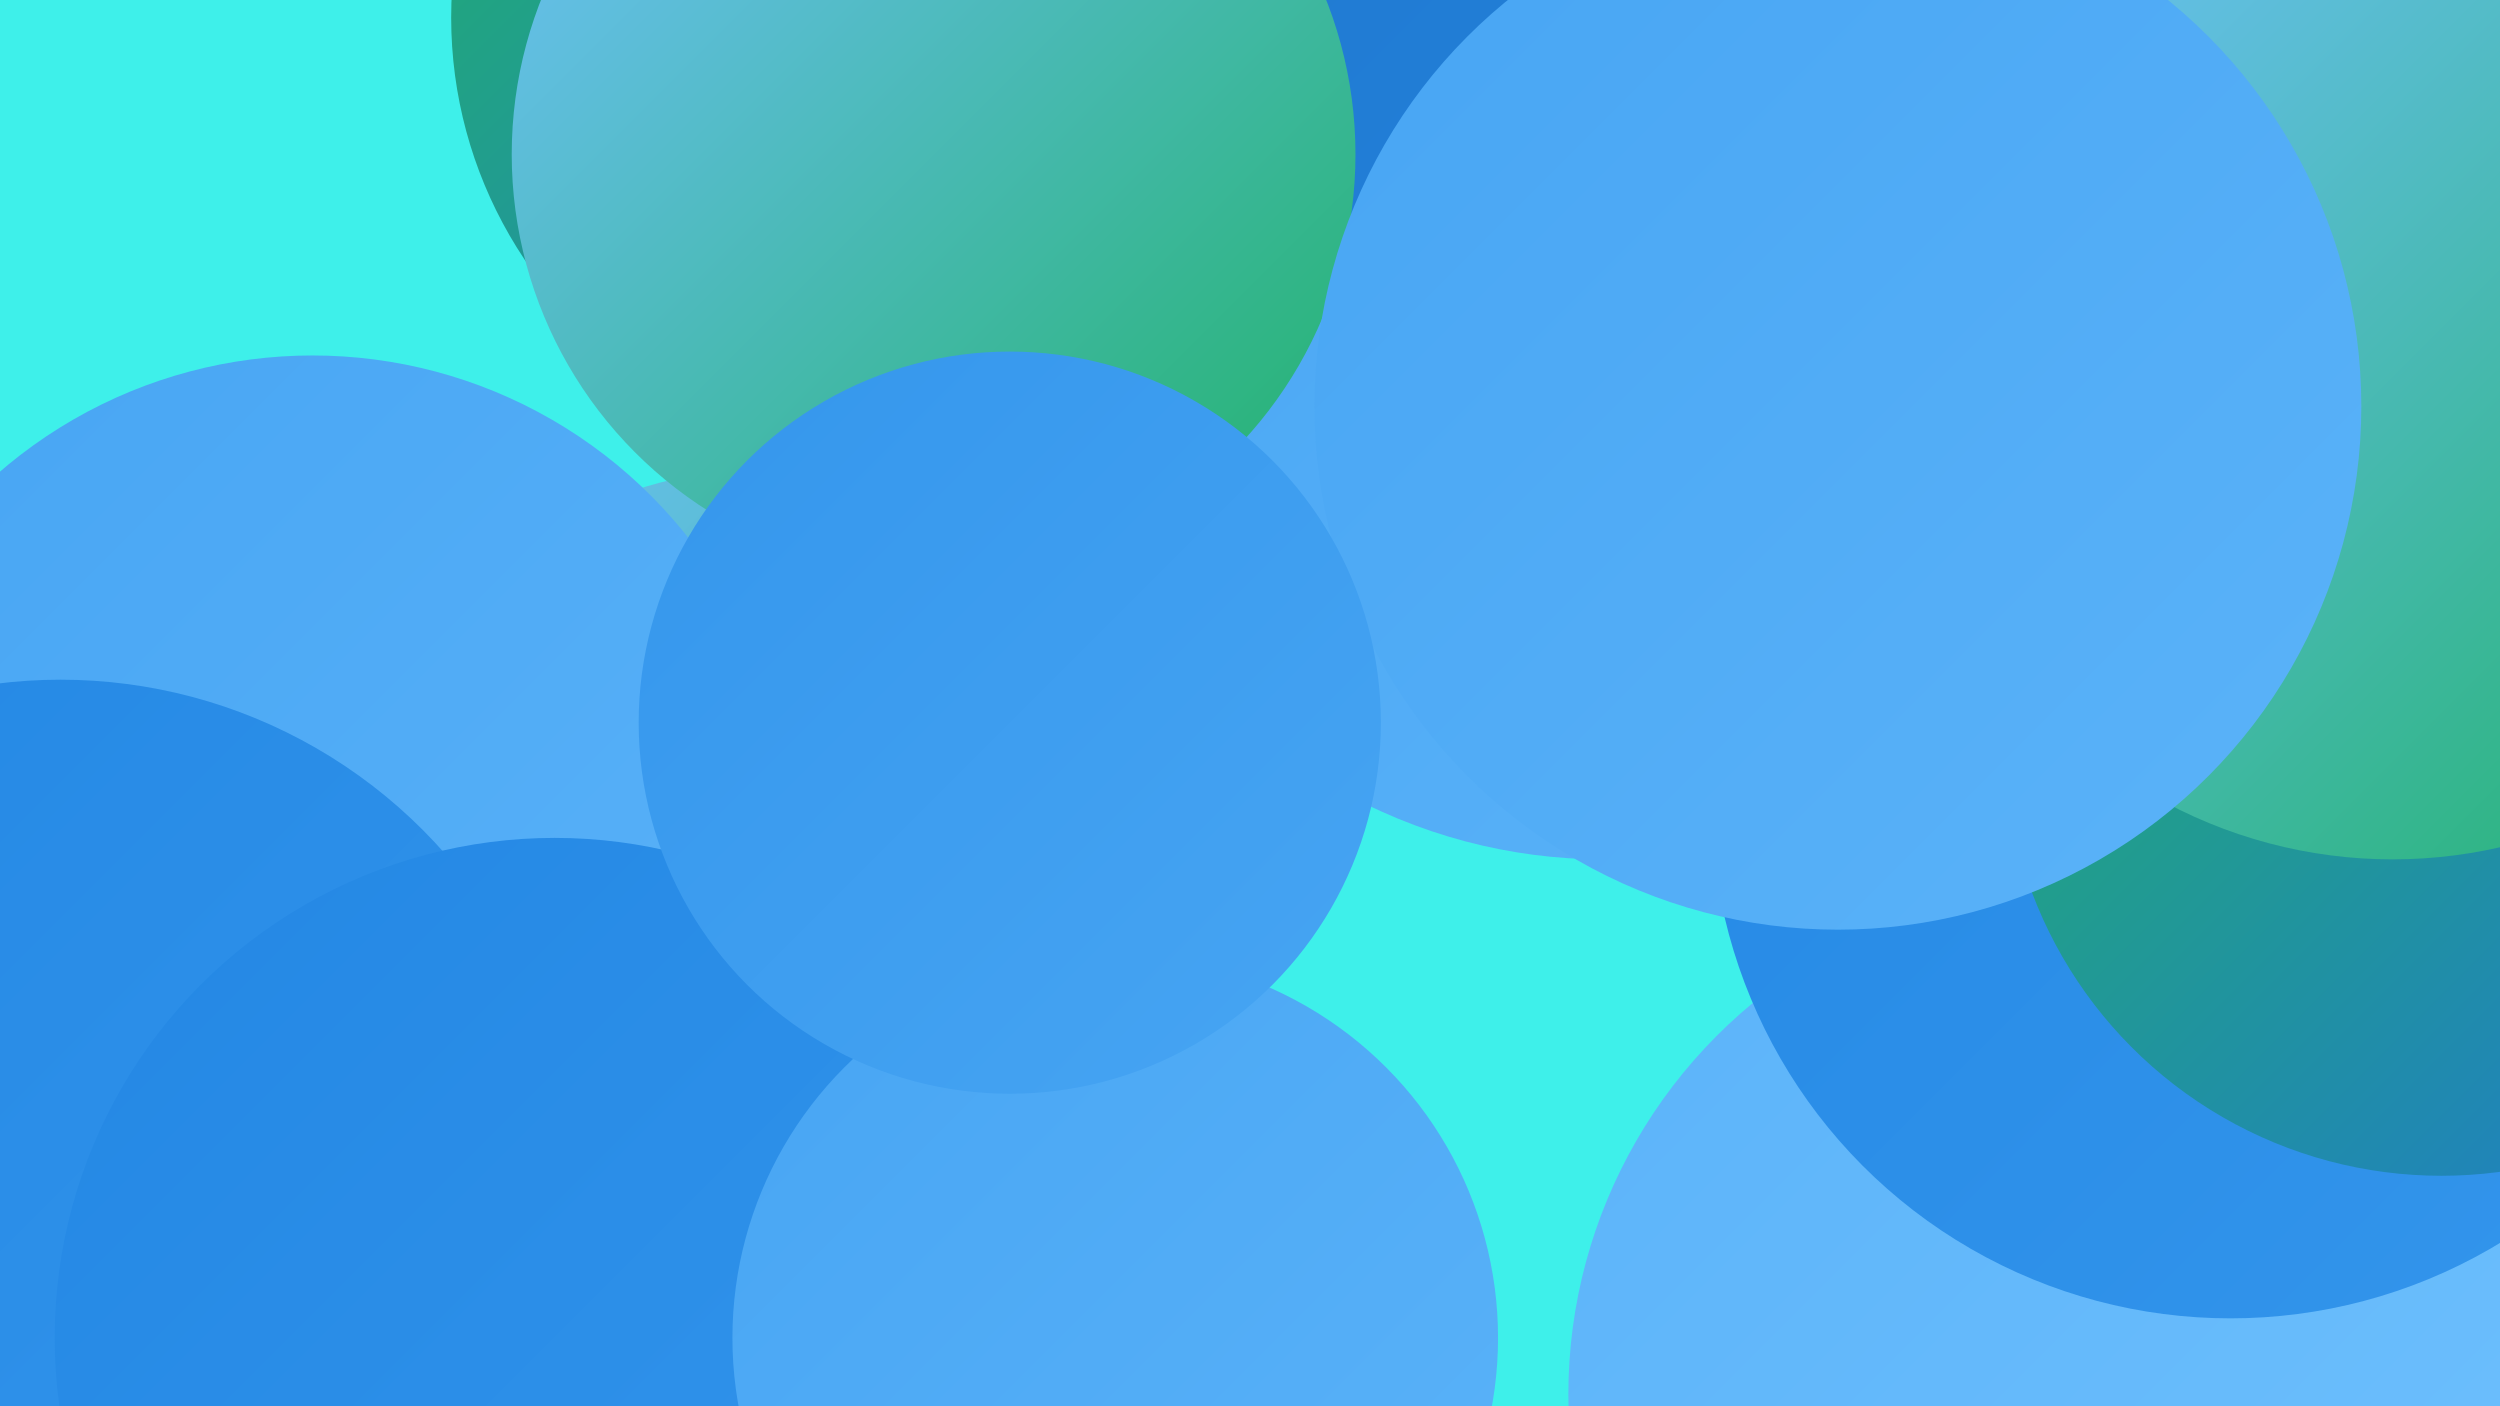 <?xml version="1.0" encoding="UTF-8"?><svg width="1280" height="720" xmlns="http://www.w3.org/2000/svg"><defs><linearGradient id="grad0" x1="0%" y1="0%" x2="100%" y2="100%"><stop offset="0%" style="stop-color:#21b269;stop-opacity:1" /><stop offset="100%" style="stop-color:#2078ce;stop-opacity:1" /></linearGradient><linearGradient id="grad1" x1="0%" y1="0%" x2="100%" y2="100%"><stop offset="0%" style="stop-color:#2078ce;stop-opacity:1" /><stop offset="100%" style="stop-color:#2387e4;stop-opacity:1" /></linearGradient><linearGradient id="grad2" x1="0%" y1="0%" x2="100%" y2="100%"><stop offset="0%" style="stop-color:#2387e4;stop-opacity:1" /><stop offset="100%" style="stop-color:#3496ec;stop-opacity:1" /></linearGradient><linearGradient id="grad3" x1="0%" y1="0%" x2="100%" y2="100%"><stop offset="0%" style="stop-color:#3496ec;stop-opacity:1" /><stop offset="100%" style="stop-color:#47a5f3;stop-opacity:1" /></linearGradient><linearGradient id="grad4" x1="0%" y1="0%" x2="100%" y2="100%"><stop offset="0%" style="stop-color:#47a5f3;stop-opacity:1" /><stop offset="100%" style="stop-color:#5bb3f9;stop-opacity:1" /></linearGradient><linearGradient id="grad5" x1="0%" y1="0%" x2="100%" y2="100%"><stop offset="0%" style="stop-color:#5bb3f9;stop-opacity:1" /><stop offset="100%" style="stop-color:#70c1fd;stop-opacity:1" /></linearGradient><linearGradient id="grad6" x1="0%" y1="0%" x2="100%" y2="100%"><stop offset="0%" style="stop-color:#70c1fd;stop-opacity:1" /><stop offset="100%" style="stop-color:#21b269;stop-opacity:1" /></linearGradient></defs><rect width="1280" height="720" fill="#3ef0ea" /><circle cx="227" cy="607" r="209" fill="url(#grad2)" /><circle cx="1179" cy="631" r="284" fill="url(#grad4)" /><circle cx="454" cy="9" r="223" fill="url(#grad0)" /><circle cx="400" cy="481" r="242" fill="url(#grad6)" /><circle cx="752" cy="26" r="253" fill="url(#grad1)" /><circle cx="160" cy="427" r="245" fill="url(#grad4)" /><circle cx="31" cy="610" r="262" fill="url(#grad2)" /><circle cx="1189" cy="41" r="247" fill="url(#grad4)" /><circle cx="821" cy="164" r="276" fill="url(#grad4)" /><circle cx="890" cy="38" r="243" fill="url(#grad1)" /><circle cx="284" cy="685" r="256" fill="url(#grad2)" /><circle cx="1063" cy="714" r="260" fill="url(#grad5)" /><circle cx="1142" cy="409" r="266" fill="url(#grad2)" /><circle cx="1032" cy="154" r="213" fill="url(#grad5)" /><circle cx="571" cy="685" r="196" fill="url(#grad4)" /><circle cx="1250" cy="378" r="224" fill="url(#grad0)" /><circle cx="478" cy="79" r="216" fill="url(#grad6)" /><circle cx="1225" cy="193" r="247" fill="url(#grad6)" /><circle cx="941" cy="208" r="268" fill="url(#grad4)" /><circle cx="517" cy="370" r="190" fill="url(#grad3)" /></svg>